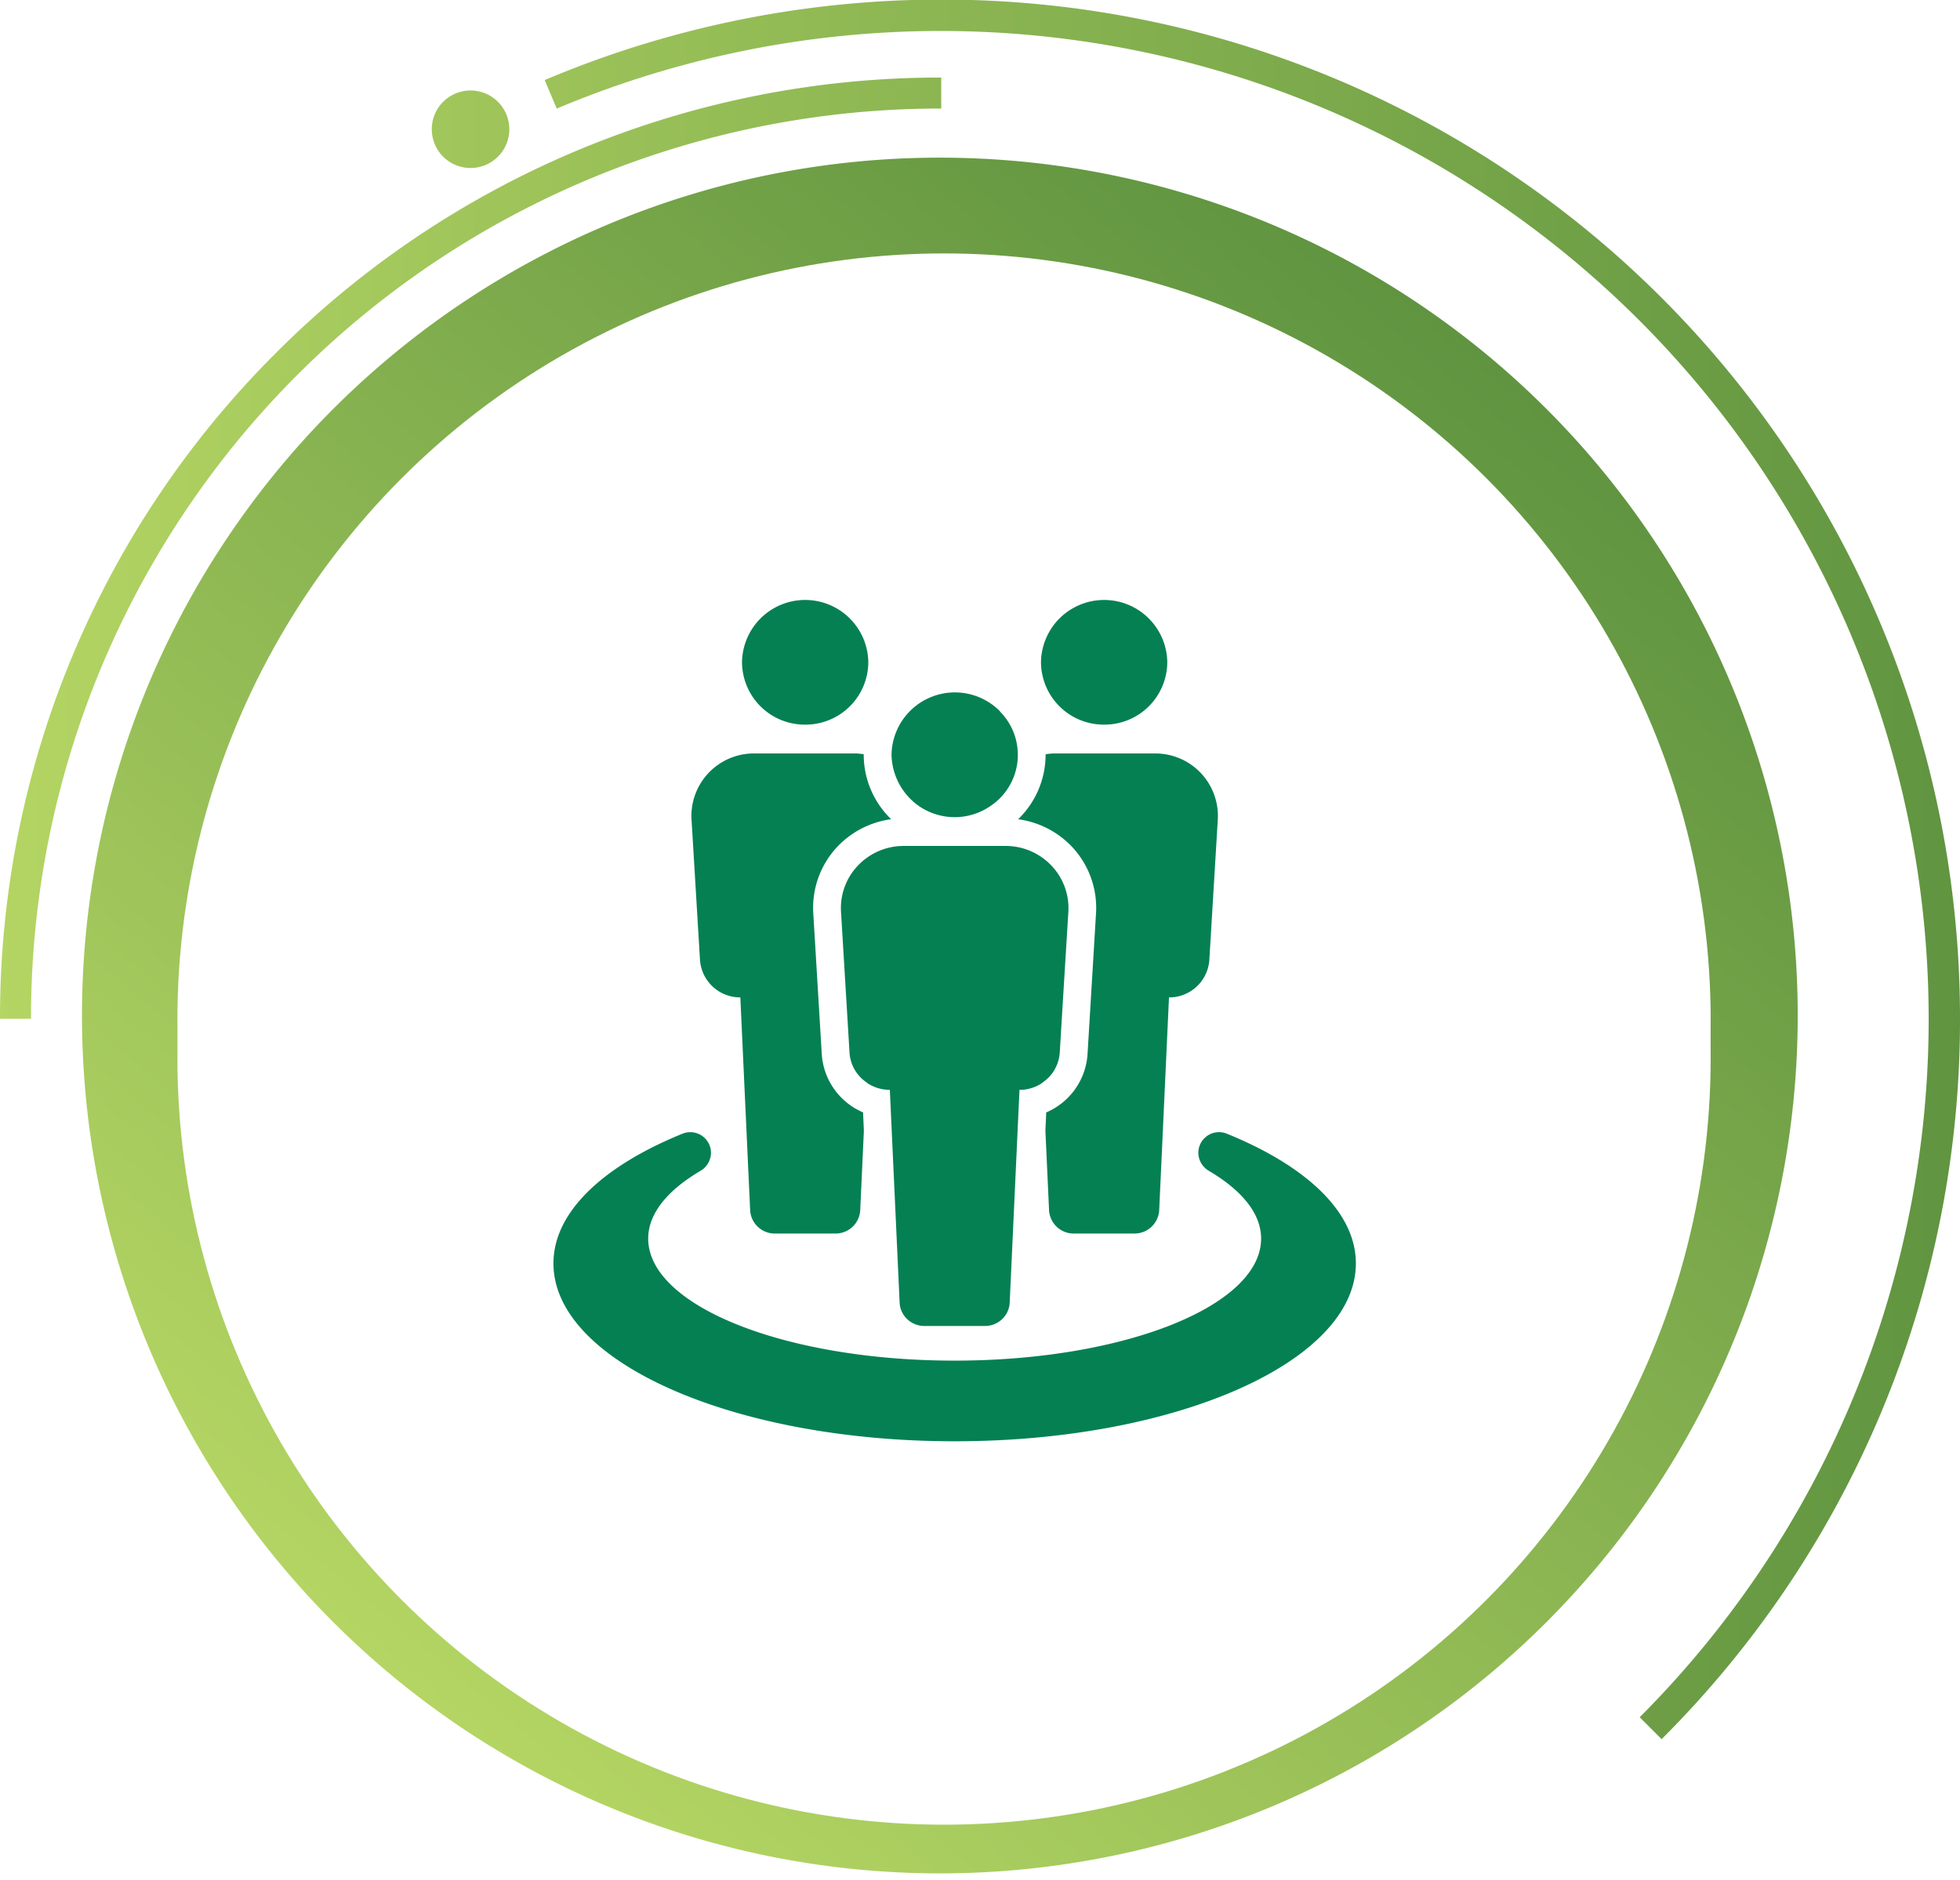 <svg xmlns="http://www.w3.org/2000/svg" xmlns:xlink="http://www.w3.org/1999/xlink" width="154.676" height="148.35" viewBox="0 0 154.676 148.35">
  <defs>
    <linearGradient id="linear-gradient" x1="0.179" y1="0.883" x2="0.821" y2="0.117" gradientUnits="objectBoundingBox">
      <stop offset="0" stop-color="#b4d563"/>
      <stop offset="1" stop-color="#609440"/>
    </linearGradient>
    <linearGradient id="linear-gradient-2" x1="0" y1="0.5" x2="1" y2="0.5" xlink:href="#linear-gradient"/>
    <filter id="Ellipse_1" x="14" y="20" width="121" height="121" filterUnits="userSpaceOnUse">
      <feOffset dy="3" input="SourceAlpha"/>
      <feGaussianBlur stdDeviation="3" result="blur"/>
      <feFlood flood-opacity="0.443" result="color"/>
      <feComposite operator="out" in="SourceGraphic" in2="blur"/>
      <feComposite operator="in" in="color"/>
      <feComposite operator="in" in2="SourceGraphic"/>
    </filter>
    <clipPath id="clip-path">
      <rect id="Rectangle_1764" data-name="Rectangle 1764" width="63.324" height="66.406" fill="none"/>
    </clipPath>
  </defs>
  <g id="Group_1957" data-name="Group 1957" transform="translate(-972 -633)">
    <g id="gradient_Circle" transform="translate(972 633)">
      <path id="Path_6110" data-name="Path 6110" d="M97.076,57.31a67.7,67.7,0,1,1-26.448,5.334A67.522,67.522,0,0,1,97.076,57.31Z" transform="translate(-22.798 -44.868)" fill="url(#linear-gradient)"/>
      <path id="Path_6111" data-name="Path 6111" d="M154.676,80.4a80.142,80.142,0,0,1-23.548,56.85l-1.73-1.73A77.972,77.972,0,0,0,43.937,8.571l-.953-2.253A80.374,80.374,0,0,1,154.676,80.4ZM21.755,27.875A74.02,74.02,0,0,0,0,80.4H2.447A71.761,71.761,0,0,1,74.278,8.566V6.12A74.02,74.02,0,0,0,21.755,27.875ZM37.134,13.258A3.059,3.059,0,1,0,34.075,10.2,3.059,3.059,0,0,0,37.134,13.258Z" fill="url(#linear-gradient-2)"/>
    </g>
    <g data-type="innerShadowGroup">
      <circle id="Ellipse_1-2" data-name="Ellipse 1" cx="60.5" cy="60.5" r="60.5" transform="translate(986 653)" fill="#fff"/>
      <g transform="matrix(1, 0, 0, 1, 972, 633)" filter="url(#Ellipse_1)">
        <circle id="Ellipse_1-3" data-name="Ellipse 1" cx="60.5" cy="60.5" r="60.5" transform="translate(14 20)" fill="#fff"/>
      </g>
    </g>
    <g id="Group_1836" data-name="Group 1836" transform="translate(1015.676 680.336)">
      <g id="Group_1835" data-name="Group 1835" transform="translate(0 0)" clip-path="url(#clip-path)">
        <path id="Path_6112" data-name="Path 6112" d="M25.286,9.85A4.955,4.955,0,0,0,30.27,4.925a4.984,4.984,0,0,0-9.967,0A4.955,4.955,0,0,0,25.286,9.85" transform="translate(-5.422 0)" fill="#058053"/>
        <path id="Path_6113" data-name="Path 6113" d="M57.478,9.85a4.955,4.955,0,0,0,4.983-4.925,4.984,4.984,0,0,0-9.967,0A4.955,4.955,0,0,0,57.478,9.85" transform="translate(-14.019 0)" fill="#058053"/>
        <path id="Path_6114" data-name="Path 6114" d="M54.432,54.428h4.782a1.945,1.945,0,0,0,1.952-1.833l.773-16.8a3.174,3.174,0,0,0,3.185-2.965l.668-11.086a4.932,4.932,0,0,0-4.957-5.2H52.811a4.909,4.909,0,0,0-.61.063c0,.012,0,.022,0,.034a7.089,7.089,0,0,1-2.166,5.093,7.172,7.172,0,0,1,4.245,2.17,7.027,7.027,0,0,1,1.9,5.271l-.668,11.085a5.371,5.371,0,0,1-3.26,4.61l-.066,1.446.289,6.28a1.944,1.944,0,0,0,1.952,1.833" transform="translate(-13.363 -4.418)" fill="#058053"/>
        <path id="Path_6115" data-name="Path 6115" d="M36.4,14.881a5.063,5.063,0,0,0,2.089,4,4.973,4.973,0,0,0,5.79,0,4.851,4.851,0,0,0,.745-7.34c-.041-.043-.073-.1-.116-.138A5,5,0,0,0,36.4,14.881" transform="translate(-9.72 -2.658)" fill="#058053"/>
        <path id="Path_6116" data-name="Path 6116" d="M33.089,45.25a3.214,3.214,0,0,0,1.723.5l.773,16.8a1.9,1.9,0,0,0,.181.72,1.957,1.957,0,0,0,1.771,1.113h4.781a1.957,1.957,0,0,0,1.771-1.113,1.909,1.909,0,0,0,.181-.72l.773-16.8a3.2,3.2,0,0,0,1.723-.5c.054-.034.1-.079.15-.117a3.179,3.179,0,0,0,.7-.679,3.121,3.121,0,0,0,.607-1.67l.223-3.695L48.9,31.7a4.857,4.857,0,0,0-1.343-3.657A4.975,4.975,0,0,0,43.939,26.5H35.916A4.974,4.974,0,0,0,32.3,28.041,4.854,4.854,0,0,0,30.959,31.7l.446,7.39.223,3.695a3.056,3.056,0,0,0,1.311,2.35c.051.037.1.082.15.117" transform="translate(-8.265 -7.076)" fill="#058053"/>
        <path id="Path_6117" data-name="Path 6117" d="M14.862,21.743l.668,11.086a3.174,3.174,0,0,0,3.185,2.965l.418,9.084.125,2.7.231,5.019a1.945,1.945,0,0,0,1.952,1.833h4.782a1.945,1.945,0,0,0,1.952-1.833l.289-6.279L28.4,44.869a5.375,5.375,0,0,1-3.26-4.61l-.668-11.085a7.032,7.032,0,0,1,1.9-5.272,7.174,7.174,0,0,1,4.245-2.17,7.086,7.086,0,0,1-2.166-5.093c0-.012,0-.023,0-.034a4.909,4.909,0,0,0-.61-.063H19.819a4.933,4.933,0,0,0-4.958,5.2" transform="translate(-3.966 -4.418)" fill="#058053"/>
        <path id="Path_6118" data-name="Path 6118" d="M63.324,67.674c0-4.066-3.935-7.7-10.187-10.239a1.634,1.634,0,0,0-2.244,1.438,1.664,1.664,0,0,0,.838,1.5c2.584,1.527,4.115,3.359,4.115,5.341,0,5.32-10.827,9.633-24.184,9.633S7.478,71.035,7.478,65.715c0-1.982,1.53-3.814,4.115-5.341a1.664,1.664,0,0,0,.838-1.5,1.633,1.633,0,0,0-2.244-1.438C3.935,59.978,0,63.608,0,67.674c0,7.752,14.175,14.037,31.662,14.037s31.662-6.285,31.662-14.037" transform="translate(0 -15.305)" fill="#058053"/>
      </g>
    </g>
  </g>
</svg>

